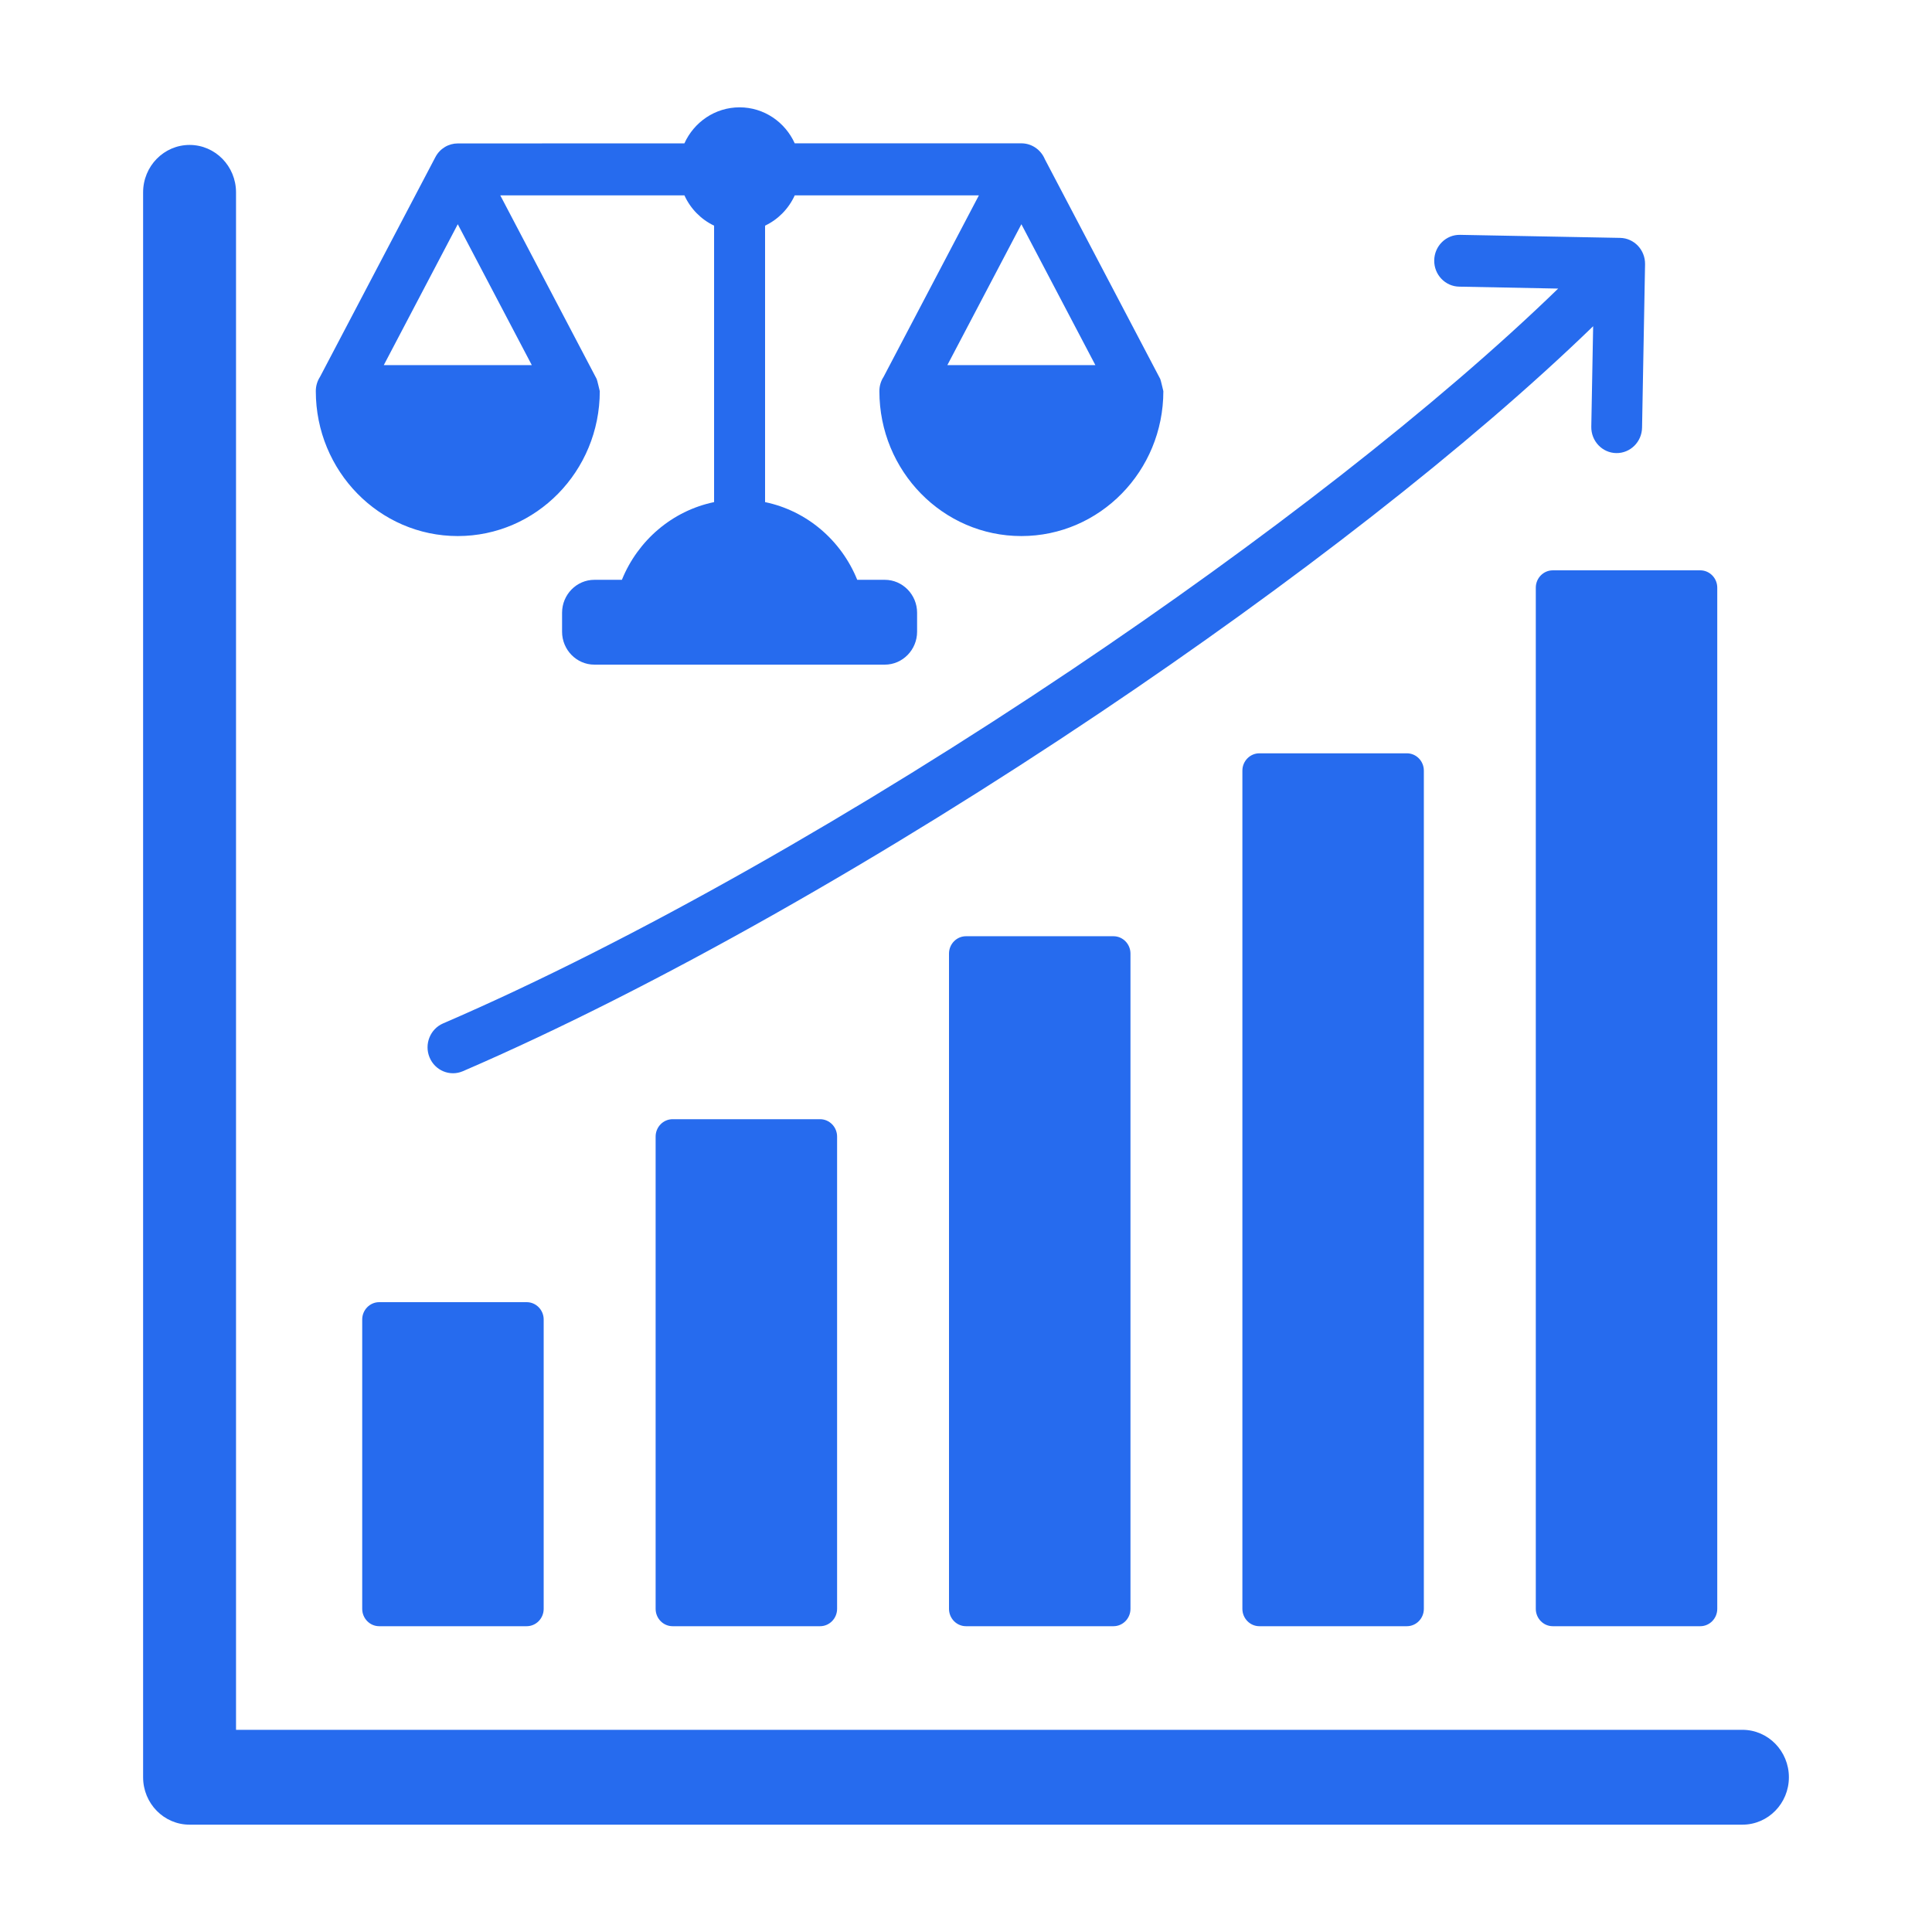 <svg width="54" height="54" viewBox="0 0 54 54" fill="none" xmlns="http://www.w3.org/2000/svg">
<path d="M50 49.675C50 50.407 49.419 51 48.701 51H5.299C4.581 51 4 50.407 4 49.675V5.377C4 4.645 4.581 4.051 5.299 4.051C6.016 4.051 6.597 4.645 6.597 5.377V48.349H48.701C49.419 48.349 50 48.943 50 49.675ZM10.599 36.396C10.337 36.396 10.124 36.614 10.124 36.881V44.968C10.124 45.235 10.337 45.453 10.599 45.453H14.721C14.983 45.453 15.196 45.235 15.196 44.968V36.881C15.196 36.614 14.983 36.396 14.721 36.396H10.599ZM42.926 16.426V44.968C42.926 45.235 43.139 45.453 43.401 45.453H47.523C47.785 45.453 47.998 45.235 47.998 44.968V16.426C47.998 16.159 47.785 15.941 47.523 15.941H43.401C43.139 15.941 42.926 16.159 42.926 16.426ZM40.786 8.012L43.551 8.066C40.174 11.344 35.267 15.152 29.953 18.72C24.082 22.661 17.723 26.302 12.384 28.605C12.023 28.761 11.854 29.186 12.006 29.554C12.158 29.923 12.575 30.096 12.936 29.941C18.353 27.603 24.794 23.916 30.732 19.93C36.112 16.318 41.088 12.455 44.529 9.118L44.477 11.928C44.471 12.328 44.783 12.658 45.175 12.664C45.567 12.67 45.89 12.351 45.896 11.951L45.98 7.385C45.986 6.985 45.674 6.656 45.282 6.649L40.808 6.564C40.416 6.557 40.093 6.877 40.087 7.277C40.081 7.677 40.394 8.006 40.786 8.012ZM35.2 21.055C34.939 21.055 34.725 21.272 34.725 21.54V44.968C34.725 45.235 34.939 45.453 35.2 45.453H39.322C39.584 45.453 39.797 45.235 39.797 44.968C39.797 37.158 39.797 29.349 39.797 21.54C39.797 21.272 39.584 21.055 39.322 21.055C37.948 21.055 36.574 21.055 35.2 21.055ZM8.827 10.933C8.827 10.785 8.87 10.648 8.944 10.534L12.169 4.392C12.297 4.148 12.542 4.009 12.795 4.009L19.129 4.007C19.398 3.412 19.988 3 20.671 3C21.355 3 21.944 3.412 22.213 4.006H28.547C28.842 4.006 29.095 4.189 29.204 4.45L32.429 10.592C32.444 10.62 32.515 10.933 32.516 10.933C32.516 13.169 30.739 14.983 28.547 14.983C26.356 14.983 24.579 13.169 24.579 10.933C24.579 10.785 24.622 10.648 24.696 10.534L27.36 5.461H22.213C22.044 5.833 21.749 6.134 21.384 6.307V14.034C22.554 14.277 23.515 15.105 23.96 16.206H24.731C25.227 16.206 25.633 16.62 25.633 17.126V17.657C25.633 18.163 25.227 18.577 24.731 18.577H16.612C16.116 18.577 15.71 18.163 15.71 17.657V17.126C15.71 16.62 16.116 16.206 16.612 16.206H17.382C17.828 15.105 18.789 14.277 19.959 14.034V6.307C19.594 6.134 19.299 5.833 19.13 5.461H13.983L16.677 10.592C16.692 10.62 16.763 10.933 16.764 10.933C16.764 13.169 14.987 14.983 12.795 14.983C10.604 14.983 8.827 13.169 8.827 10.933ZM28.548 6.267L26.479 10.205H30.616L28.548 6.267ZM10.727 10.205H14.864L12.795 6.267L10.727 10.205ZM18.799 31.282C18.538 31.282 18.325 31.5 18.325 31.767V44.968C18.325 45.235 18.538 45.453 18.799 45.453H22.922C23.183 45.453 23.397 45.235 23.397 44.968C23.397 40.568 23.397 36.167 23.397 31.767C23.397 31.5 23.183 31.282 22.922 31.282C21.547 31.282 20.173 31.282 18.799 31.282ZM27 26.168C26.738 26.168 26.525 26.386 26.525 26.653V44.968C26.525 45.235 26.738 45.453 27 45.453H31.122C31.384 45.453 31.597 45.235 31.597 44.968C31.597 38.863 31.597 32.758 31.597 26.653C31.597 26.386 31.384 26.168 31.122 26.168C29.748 26.168 28.374 26.168 27 26.168Z" fill="#266BEE"/>
</svg>
